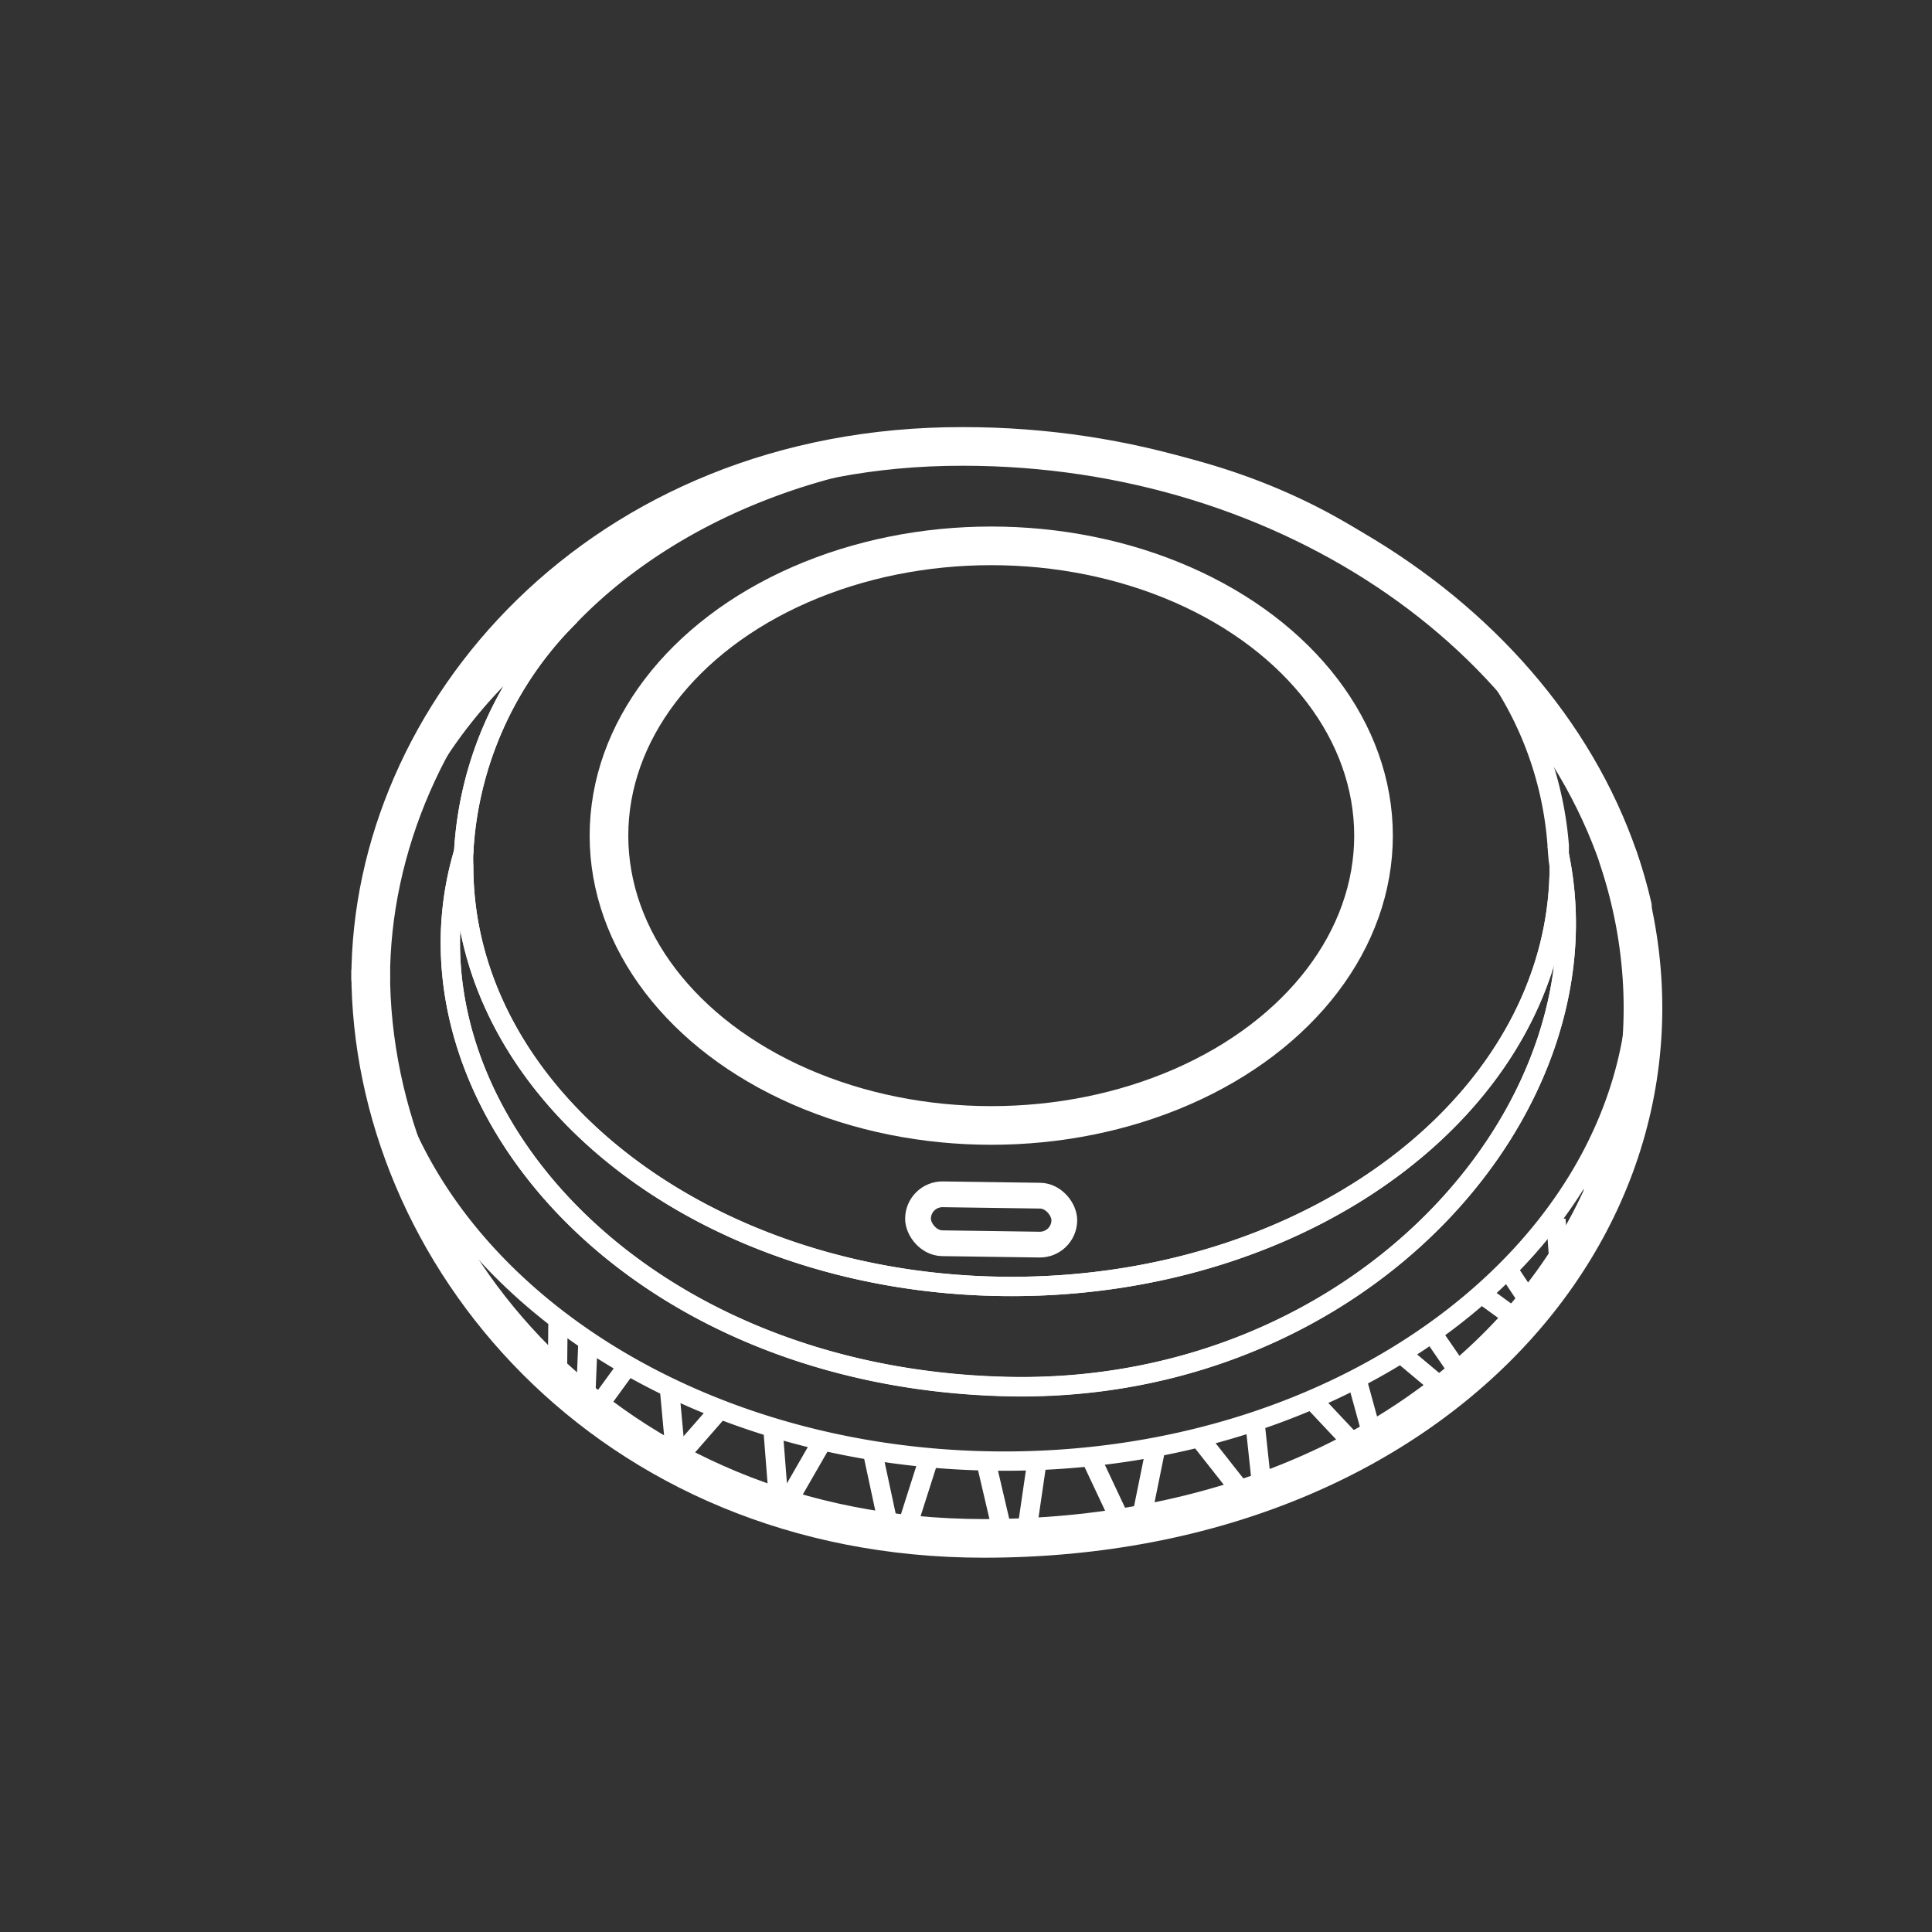 <?xml version="1.0" encoding="UTF-8"?> <svg xmlns="http://www.w3.org/2000/svg" viewBox="0 0 75 75"><rect x="0" y="0" width="75" height="75" fill="#333333" stroke="none"/><defs><style>.cls-1,.cls-2,.cls-3,.cls-4,.cls-5{fill:none;stroke:#fff;}.cls-1,.cls-2,.cls-4,.cls-5{stroke-miterlimit:10;}.cls-1,.cls-3{stroke-width:1.5px;}.cls-2{stroke-width:0.75px;}.cls-3{stroke-linecap:round;stroke-linejoin:round;}.cls-5{stroke-width:0.25px;}</style></defs><g id="Lids_Accessories" data-name="Lids &amp; Accessories"><ellipse class="cls-1" cx="38.48" cy="32.44" rx="14.84" ry="11.25"></ellipse><path class="cls-2" d="M57.33,25.08C53.6,20.41,46.88,17.3,39.22,17.3c-7,0-13.21,2.59-17.08,6.59A14,14,0,0,0,18,33.07a5.06,5.06,0,0,0,0,.55c0,9,9.52,16.32,21.27,16.32s21.26-7.31,21.26-16.32c0-.27,0-.53,0-.79,0,0,0,0,0,0A13.6,13.6,0,0,0,57.33,25.08Z"></path><path class="cls-2" d="M60.45,32.83c2.38,10-7.56,21.33-21.39,21C24.33,53.47,15.15,42.57,18,33.07a5.06,5.06,0,0,0,0,.55c0,9,9.52,16.32,21.27,16.32s21.26-7.31,21.26-16.32C60.48,33.35,60.47,33.09,60.45,32.83Z"></path><path class="cls-2" d="M39.06,53.82c13.83.34,23.77-11,21.39-21,0,0,0,0,0,0a13.6,13.6,0,0,0-3.12-7.74c3.89,3.35,6.26,7.78,6.26,12.64,0,10.47-11,19-24.6,19s-24.6-8.5-24.6-19c0-5.45,3-10.37,7.75-13.83A14,14,0,0,0,18,33.07C15.15,42.57,24.33,53.47,39.06,53.82Z"></path><path class="cls-2" d="M18,33.07v0"></path><path class="cls-3" d="M14.39,37.72c0,10.92,9.2,22,23.8,22,18.05,0,29-13.25,24.63-26.42"></path><rect class="cls-4" x="35.64" y="46.39" width="5.68" height="1.9" rx="0.95" transform="translate(0.67 -0.54) rotate(0.81)"></rect><line class="cls-2" x1="38.26" y1="56.68" x2="38.95" y2="59.63"></line><line class="cls-2" x1="40.28" y1="56.56" x2="39.82" y2="59.71"></line><line class="cls-2" x1="42.31" y1="56.51" x2="43.66" y2="59.38"></line><line class="cls-2" x1="44.88" y1="56.14" x2="44.24" y2="59.29"></line><line class="cls-2" x1="46.52" y1="55.78" x2="48.34" y2="58.09"></line><line class="cls-2" x1="48.71" y1="55.15" x2="49.01" y2="57.95"></line><line class="cls-2" x1="51.01" y1="54.42" x2="52.75" y2="56.27"></line><line class="cls-2" x1="52.69" y1="53.61" x2="53.41" y2="56.23"></line><line class="cls-2" x1="54.5" y1="52.64" x2="56.35" y2="54.19"></line><line class="cls-2" x1="57.03" y1="53.84" x2="55.58" y2="51.73"></line><line class="cls-2" x1="57.5" y1="50.22" x2="59.3" y2="51.53"></line><line class="cls-2" x1="59.73" y1="51.08" x2="58.52" y2="49.26"></line><line class="cls-2" x1="36.08" y1="56.55" x2="35.19" y2="59.34"></line><line class="cls-2" x1="34.49" y1="59.24" x2="33.87" y2="56.35"></line><line class="cls-2" x1="31.95" y1="55.9" x2="30.58" y2="58.28"></line><line class="cls-2" x1="30.24" y1="58.44" x2="30" y2="55.38"></line><line class="cls-2" x1="28" y1="54.65" x2="26.4" y2="56.48"></line><line class="cls-2" x1="26.2" y1="56.2" x2="25.98" y2="53.82"></line><line class="cls-2" x1="24.39" y1="52.98" x2="23.4" y2="54.34"></line><line class="cls-2" x1="22.75" y1="53.91" x2="22.83" y2="51.96"></line><line class="cls-2" x1="21.66" y1="51.37" x2="21.64" y2="53.32"></line><line class="cls-5" x1="18.39" y1="48.09" x2="18.4" y2="50.42"></line><line class="cls-2" x1="60.4" y1="47.33" x2="60.58" y2="49.88"></line><line class="cls-2" x1="61.74" y1="44.94" x2="61.99" y2="47.62"></line><path class="cls-3" d="M14.39,38c0-10.26,8.91-20.7,23-20.67C50.15,17.33,61,25,63.37,35.19"></path></g></svg> 